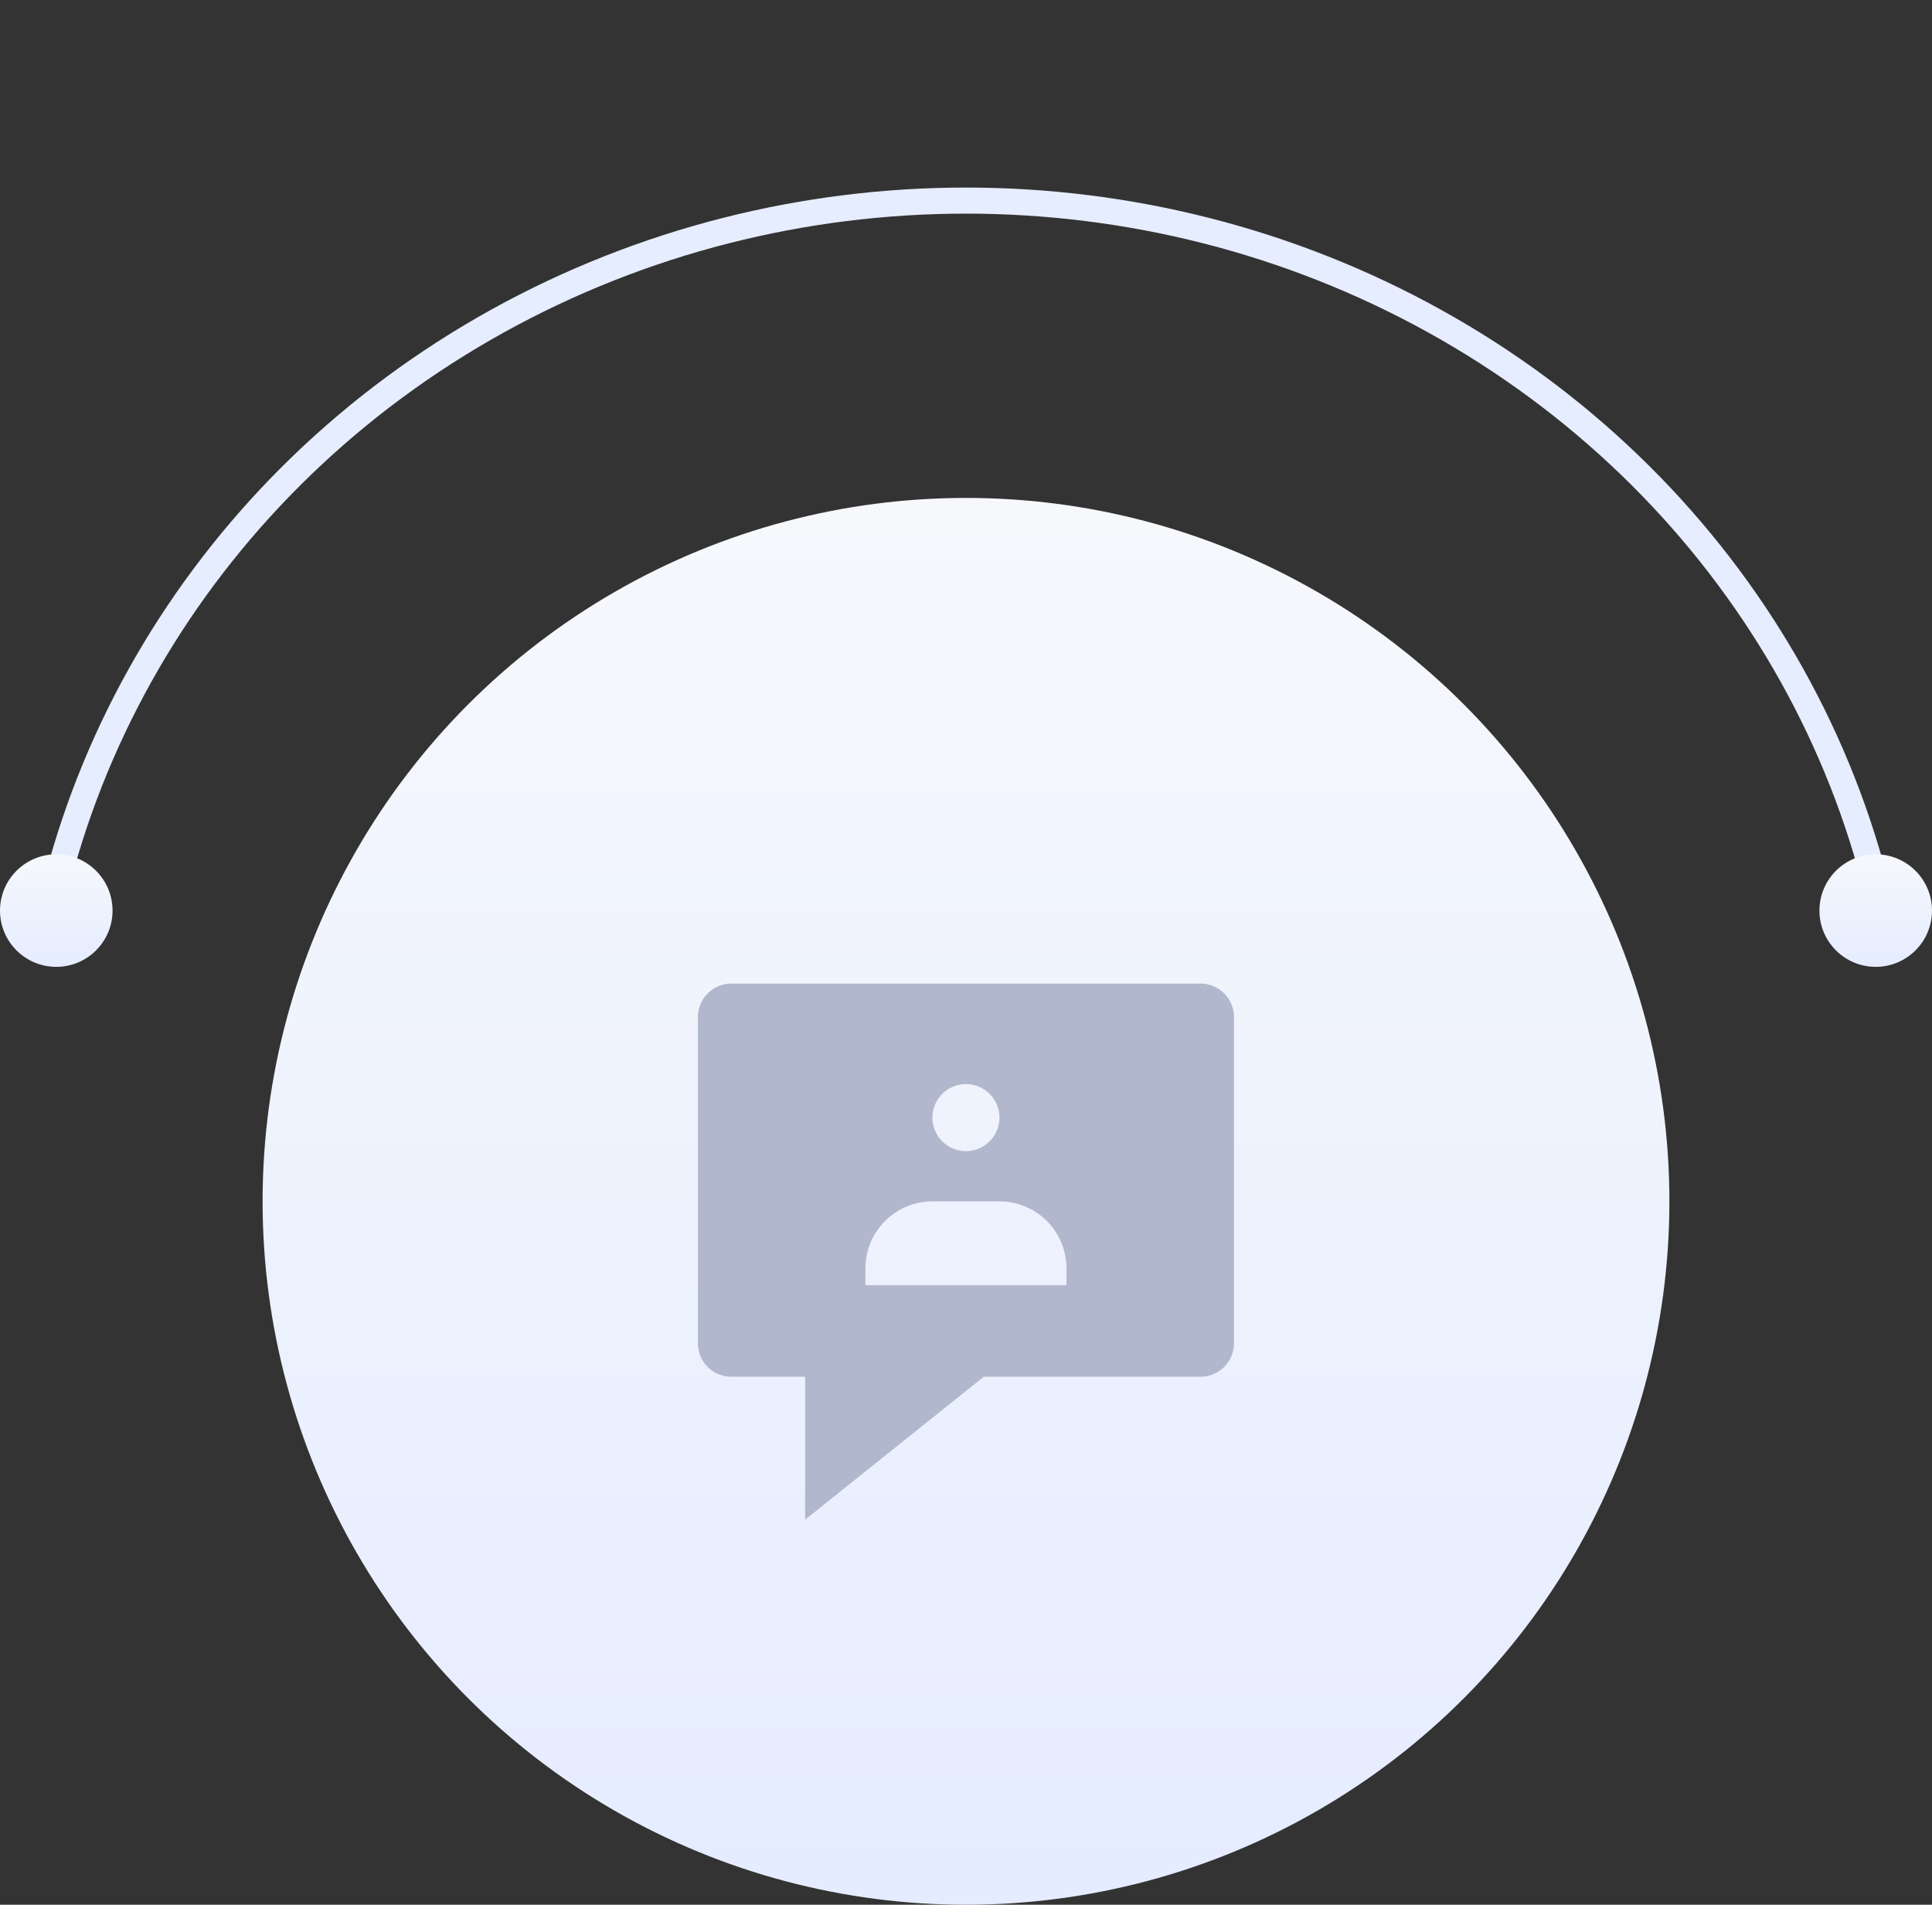 <svg xmlns="http://www.w3.org/2000/svg" xmlns:xlink="http://www.w3.org/1999/xlink" width="148.221" height="146.127" viewBox="0 0 148.221 146.127">
  <rect x="0" y="0" width="148.221" height="146.127" fill="#333333" stroke="none"/>
  <defs>
    <clipPath id="clip-path">
      <rect id="Rectangle_2443" data-name="Rectangle 2443" width="145.739" height="69.952" transform="translate(145.739 69.952) rotate(-180)" fill="none" stroke="#e6edff" stroke-width="2"/>
    </clipPath>
    <linearGradient id="linear-gradient" x1="0.5" x2="0.5" y2="1" gradientUnits="objectBoundingBox">
      <stop offset="0" stop-color="#f6f8fc"/>
      <stop offset="1" stop-color="#e5ecff"/>
    </linearGradient>
  </defs>
  <g id="zencart-wgyc-1" transform="translate(-199 -3066.425)">
    <g id="Mask_Group_122" data-name="Mask Group 122" transform="translate(200.241 3066.424)" clip-path="url(#clip-path)">
      <g id="Ellipse_1151" data-name="Ellipse 1151" transform="translate(145.74 154.294) rotate(-180)" fill="none" stroke="#e6edff" stroke-width="2">
        <ellipse cx="72.869" cy="69.952" rx="72.869" ry="69.952" stroke="none"/>
        <ellipse cx="72.869" cy="69.952" rx="71.869" ry="68.952" fill="none"/>
      </g>
    </g>
    <circle id="Ellipse_1152" data-name="Ellipse 1152" cx="53.964" cy="53.964" r="53.964" transform="translate(219.146 3104.624)" fill="url(#linear-gradient)"/>
    <path id="ror-wgyc-5" d="M2.571,0A2.571,2.571,0,0,0,0,2.571v25.02a2.571,2.571,0,0,0,2.571,2.571H8.226V41.129l13.71-10.968H38.559a2.571,2.571,0,0,0,2.571-2.571V2.571A2.571,2.571,0,0,0,38.559,0ZM23.135,10.282a2.571,2.571,0,1,1-2.571-2.571A2.571,2.571,0,0,1,23.135,10.282Zm-5.141,6.426a5.141,5.141,0,0,0-5.141,5.141v1.285H28.276V21.85a5.141,5.141,0,0,0-5.141-5.141Z" transform="translate(252.542 3141.883)" fill="#b1b8cd" fill-rule="evenodd"/>
    <circle id="Ellipse_1153" data-name="Ellipse 1153" cx="4.317" cy="4.317" r="4.317" transform="translate(199 3131.965)" fill="url(#linear-gradient)"/>
    <circle id="Ellipse_1154" data-name="Ellipse 1154" cx="4.317" cy="4.317" r="4.317" transform="translate(338.586 3131.965)" fill="url(#linear-gradient)"/>
  </g>
</svg>
